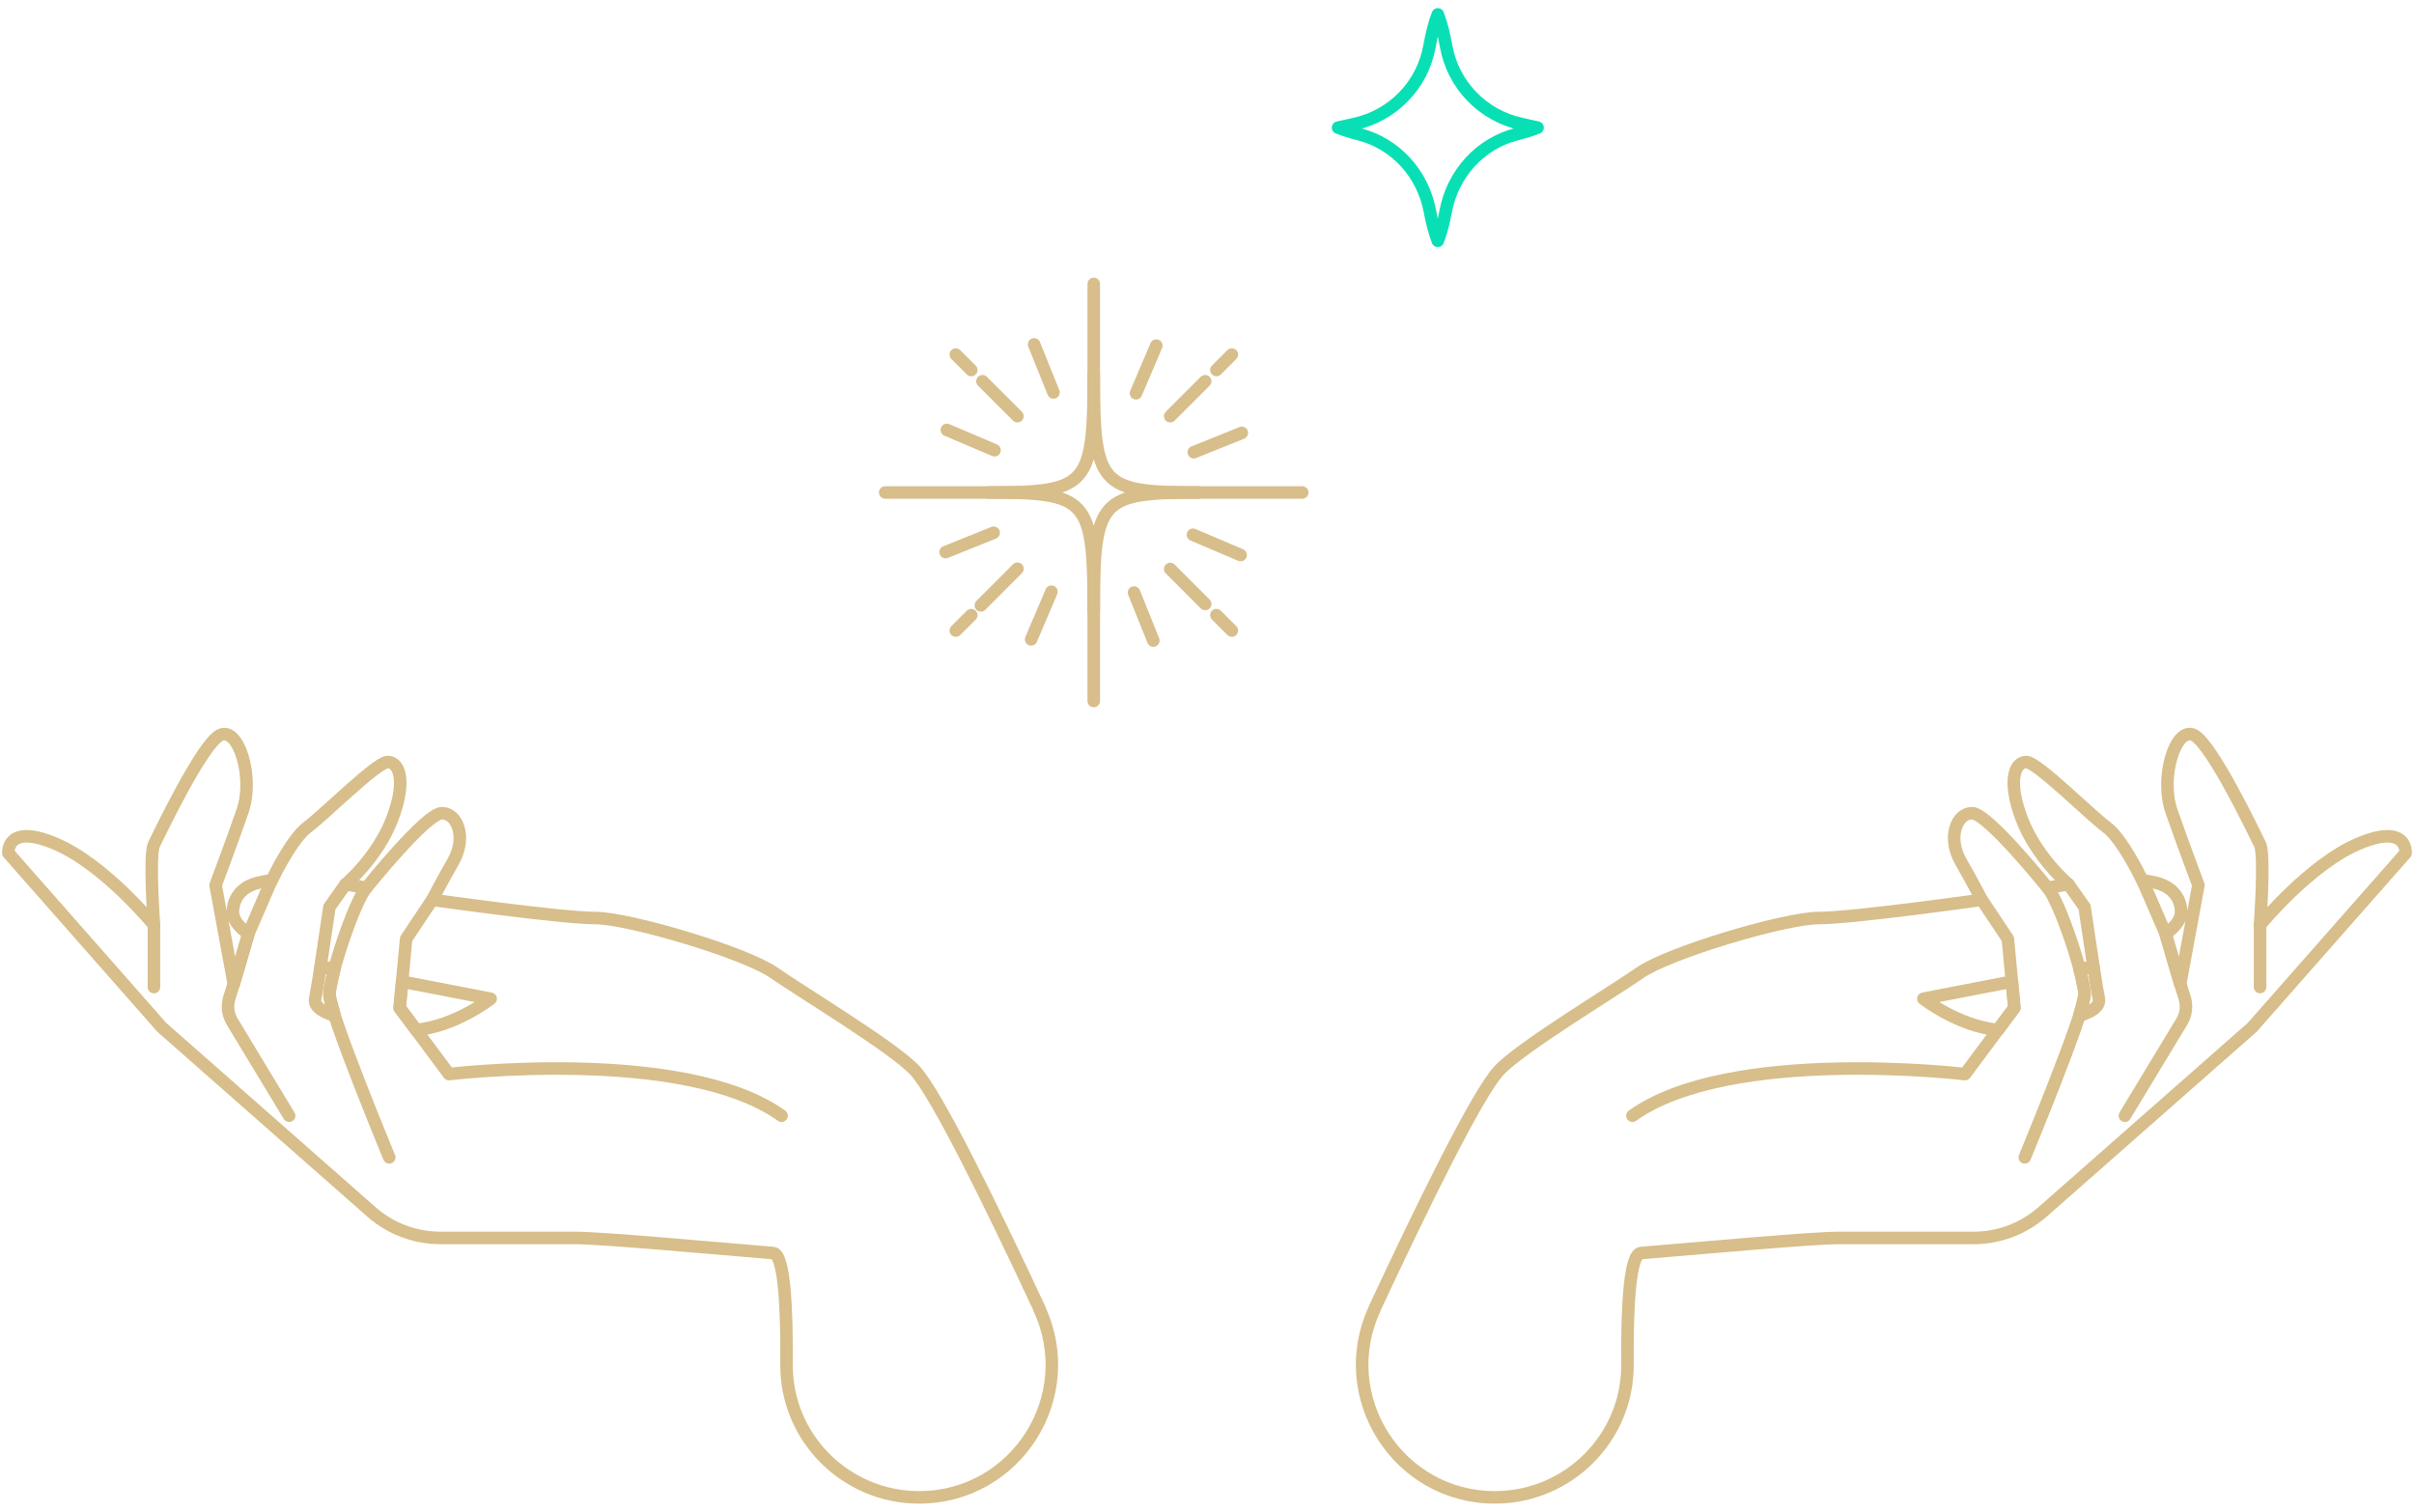 <svg width="289" height="181" viewBox="0 0 289 181" fill="none" xmlns="http://www.w3.org/2000/svg">
<path d="M164.58 156.685C159.668 167.213 167.349 179.276 178.967 179.276C187.758 179.276 194.91 172.125 194.839 163.334C194.787 156.543 195.097 150.14 196.459 150.024C204.043 149.405 216.823 148.217 220.218 148.217H236.27C239.317 148.217 242.254 147.107 244.539 145.093L269.634 122.999L287.997 102.144C287.997 102.144 288.307 98.51 282.395 101.002C276.482 103.493 270.563 110.755 270.563 110.755C270.563 110.755 271.183 102.351 270.563 101.105C269.944 99.859 264.858 89.171 262.676 88.028C260.494 86.886 258.526 93.011 259.978 97.161C261.43 101.312 263.192 105.978 263.192 105.978L261.011 117.81L259.249 111.794C259.249 111.794 261.114 110.651 261.114 109.199C261.114 107.747 260.281 106.191 258.003 105.669C257.028 105.449 256.622 105.397 256.473 105.41C256.06 104.552 253.956 100.331 252.187 99.027C250.219 97.575 243.99 91.346 242.641 91.243C241.292 91.139 240.253 93.321 242.021 97.988C243.784 102.654 247.624 105.875 247.624 105.875L245.133 106.288C245.133 106.288 237.974 97.362 236.103 97.362C234.231 97.362 233.095 100.266 234.754 103.171C236.412 106.075 237.245 107.734 237.245 107.734C237.245 107.734 221.786 109.916 217.739 109.916C213.692 109.916 199.789 114.066 196.362 116.454C192.941 118.842 182.065 125.368 179.451 128.182C176.882 130.951 170.331 144.312 164.56 156.679L164.58 156.685ZM248.934 115.893H250.651C250.651 115.893 250.993 118.19 251.271 119.572C251.548 120.953 248.934 121.592 248.934 121.592C248.934 121.592 249.509 119.514 249.56 119.1C249.606 118.687 248.934 115.886 248.934 115.886V115.893ZM230.261 119.578L240.86 117.526L241.157 120.669L239.188 123.315C234.418 122.851 230.261 119.578 230.261 119.578Z" stroke="#D7BE8A" stroke-width="1.5" stroke-linecap="round" stroke-linejoin="round"/>
<path d="M237.264 107.747L240.376 112.413L241.157 120.662L235.244 128.601C235.244 128.601 207.083 125.232 195.432 133.584" stroke="#D7BE8A" stroke-width="1.5" stroke-linecap="round" stroke-linejoin="round"/>
<path d="M242.402 138.567C242.402 138.567 249.56 121.288 249.56 119.113C249.56 116.938 246.643 108.102 245.152 106.301" stroke="#D7BE8A" stroke-width="1.5" stroke-linecap="round" stroke-linejoin="round"/>
<path d="M256.564 105.565L259.262 111.794L261.024 117.81L261.546 119.481C261.843 120.43 261.714 121.463 261.204 122.315L254.388 133.585" stroke="#D7BE8A" stroke-width="1.5" stroke-linecap="round" stroke-linejoin="round"/>
<path d="M270.57 110.755V118.178" stroke="#D7BE8A" stroke-width="1.5" stroke-linecap="round" stroke-linejoin="round"/>
<path d="M247.637 105.881L249.56 108.605L250.651 115.892" stroke="#D7BE8A" stroke-width="1.5" stroke-linecap="round" stroke-linejoin="round"/>
<path d="M124.42 156.685C129.332 167.213 121.651 179.276 110.033 179.276C101.242 179.276 94.09 172.125 94.161 163.334C94.213 156.543 93.903 150.14 92.541 150.024C84.957 149.405 72.177 148.217 68.782 148.217H52.73C49.683 148.217 46.746 147.107 44.461 145.093L19.366 122.999L1.003 102.144C1.003 102.144 0.693 98.51 6.605 101.002C12.518 103.493 18.436 110.755 18.436 110.755C18.436 110.755 17.817 102.351 18.436 101.105C19.056 99.859 24.142 89.171 26.324 88.028C28.506 86.886 30.474 93.011 29.022 97.161C27.57 101.312 25.808 105.978 25.808 105.978L27.989 117.81L29.751 111.794C29.751 111.794 27.886 110.651 27.886 109.199C27.886 107.747 28.719 106.191 30.997 105.669C31.972 105.449 32.378 105.397 32.527 105.41C32.94 104.552 35.044 100.331 36.813 99.027C38.781 97.575 45.01 91.346 46.359 91.243C47.708 91.139 48.747 93.321 46.979 97.988C45.217 102.654 41.376 105.875 41.376 105.875L43.867 106.288C43.867 106.288 51.026 97.362 52.897 97.362C54.769 97.362 55.905 100.266 54.246 103.171C52.588 106.075 51.755 107.734 51.755 107.734C51.755 107.734 67.214 109.916 71.261 109.916C75.308 109.916 89.211 114.066 92.638 116.454C96.059 118.842 106.935 125.368 109.549 128.182C112.118 130.951 118.669 144.312 124.44 156.679L124.42 156.685ZM40.066 115.893H38.349C38.349 115.893 38.007 118.19 37.729 119.572C37.452 120.953 40.066 121.592 40.066 121.592C40.066 121.592 39.491 119.514 39.44 119.1C39.395 118.687 40.066 115.886 40.066 115.886V115.893ZM58.739 119.578L48.14 117.526L47.843 120.669L49.812 123.315C54.582 122.851 58.739 119.578 58.739 119.578Z" stroke="#D7BE8A" stroke-width="1.5" stroke-linecap="round" stroke-linejoin="round"/>
<path d="M51.736 107.747L48.624 112.413L47.843 120.662L53.756 128.601C53.756 128.601 81.917 125.232 93.567 133.584" stroke="#D7BE8A" stroke-width="1.5" stroke-linecap="round" stroke-linejoin="round"/>
<path d="M46.598 138.567C46.598 138.567 39.44 121.288 39.44 119.113C39.44 116.938 42.357 108.102 43.848 106.301" stroke="#D7BE8A" stroke-width="1.5" stroke-linecap="round" stroke-linejoin="round"/>
<path d="M32.437 105.565L29.738 111.794L27.976 117.81L27.454 119.481C27.157 120.43 27.286 121.463 27.796 122.315L34.612 133.585" stroke="#D7BE8A" stroke-width="1.5" stroke-linecap="round" stroke-linejoin="round"/>
<path d="M18.43 110.755V118.178" stroke="#D7BE8A" stroke-width="1.5" stroke-linecap="round" stroke-linejoin="round"/>
<path d="M41.363 105.881L39.44 108.605L38.349 115.892" stroke="#D7BE8A" stroke-width="1.5" stroke-linecap="round" stroke-linejoin="round"/>
<path d="M182.114 14.84C177.522 13.843 173.958 10.177 173.13 5.543C172.874 4.12 172.549 2.779 172.132 1.724C171.715 2.782 171.39 4.123 171.134 5.551C170.303 10.198 166.721 13.869 162.113 14.855C160.97 15.101 160.191 15.279 160.191 15.279C160.975 15.588 161.817 15.85 162.685 16.067C167.072 17.17 170.35 20.82 171.182 25.273C171.43 26.601 171.741 27.841 172.132 28.833C172.523 27.841 172.834 26.601 173.082 25.273C173.914 20.82 177.192 17.17 181.579 16.067C182.447 15.847 183.289 15.588 184.073 15.279C184.073 15.279 183.281 15.094 182.114 14.84Z" stroke="#09DFB5" stroke-width="1.5" stroke-linecap="round" stroke-linejoin="round"/>
<path d="M105.973 58.965H126.319" stroke="#D7BE8A" stroke-width="1.5" stroke-linecap="round" stroke-linejoin="round"/>
<path d="M135.559 58.965H155.905" stroke="#D7BE8A" stroke-width="1.5" stroke-linecap="round" stroke-linejoin="round"/>
<path d="M130.941 33.997V52.934" stroke="#D7BE8A" stroke-width="1.5" stroke-linecap="round" stroke-linejoin="round"/>
<path d="M130.941 64.991V83.928" stroke="#D7BE8A" stroke-width="1.5" stroke-linecap="round" stroke-linejoin="round"/>
<path d="M117.622 45.646L121.807 49.831" stroke="#D7BE8A" stroke-width="1.5" stroke-linecap="round" stroke-linejoin="round"/>
<path d="M114.429 42.453L116.278 44.303" stroke="#D7BE8A" stroke-width="1.5" stroke-linecap="round" stroke-linejoin="round"/>
<path d="M144.28 72.309L140.095 68.124" stroke="#D7BE8A" stroke-width="1.5" stroke-linecap="round" stroke-linejoin="round"/>
<path d="M147.473 75.497L145.623 73.652" stroke="#D7BE8A" stroke-width="1.5" stroke-linecap="round" stroke-linejoin="round"/>
<path d="M121.807 68.094L117.426 72.479" stroke="#D7BE8A" stroke-width="1.5" stroke-linecap="round" stroke-linejoin="round"/>
<path d="M144.28 45.646L140.095 49.831" stroke="#D7BE8A" stroke-width="1.5" stroke-linecap="round" stroke-linejoin="round"/>
<path d="M147.473 42.453L145.623 44.303" stroke="#D7BE8A" stroke-width="1.5" stroke-linecap="round" stroke-linejoin="round"/>
<path d="M114.429 75.497L116.278 73.652" stroke="#D7BE8A" stroke-width="1.5" stroke-linecap="round" stroke-linejoin="round"/>
<path d="M113.355 51.472L119.059 53.902" stroke="#D7BE8A" stroke-width="1.5" stroke-linecap="round" stroke-linejoin="round"/>
<path d="M142.818 64.024L148.522 66.453" stroke="#D7BE8A" stroke-width="1.5" stroke-linecap="round" stroke-linejoin="round"/>
<path d="M138.429 41.379L136 47.083" stroke="#D7BE8A" stroke-width="1.5" stroke-linecap="round" stroke-linejoin="round"/>
<path d="M125.878 70.846L123.448 76.546" stroke="#D7BE8A" stroke-width="1.5" stroke-linecap="round" stroke-linejoin="round"/>
<path d="M123.803 41.232L126.119 46.986" stroke="#D7BE8A" stroke-width="1.5" stroke-linecap="round" stroke-linejoin="round"/>
<path d="M135.763 70.944L138.074 76.693" stroke="#D7BE8A" stroke-width="1.5" stroke-linecap="round" stroke-linejoin="round"/>
<path d="M148.669 51.828L142.92 54.143" stroke="#D7BE8A" stroke-width="1.5" stroke-linecap="round" stroke-linejoin="round"/>
<path d="M118.957 63.787L113.208 66.102" stroke="#D7BE8A" stroke-width="1.5" stroke-linecap="round" stroke-linejoin="round"/>
<path d="M130.941 44.674C130.941 58.21 130.275 58.965 118.328 58.965C130.275 58.965 130.941 59.716 130.941 73.256C130.941 59.72 131.606 58.965 143.553 58.965C131.606 58.965 130.941 58.214 130.941 44.674Z" stroke="#D7BE8A" stroke-width="1.5" stroke-linecap="round" stroke-linejoin="round"/>
</svg>
